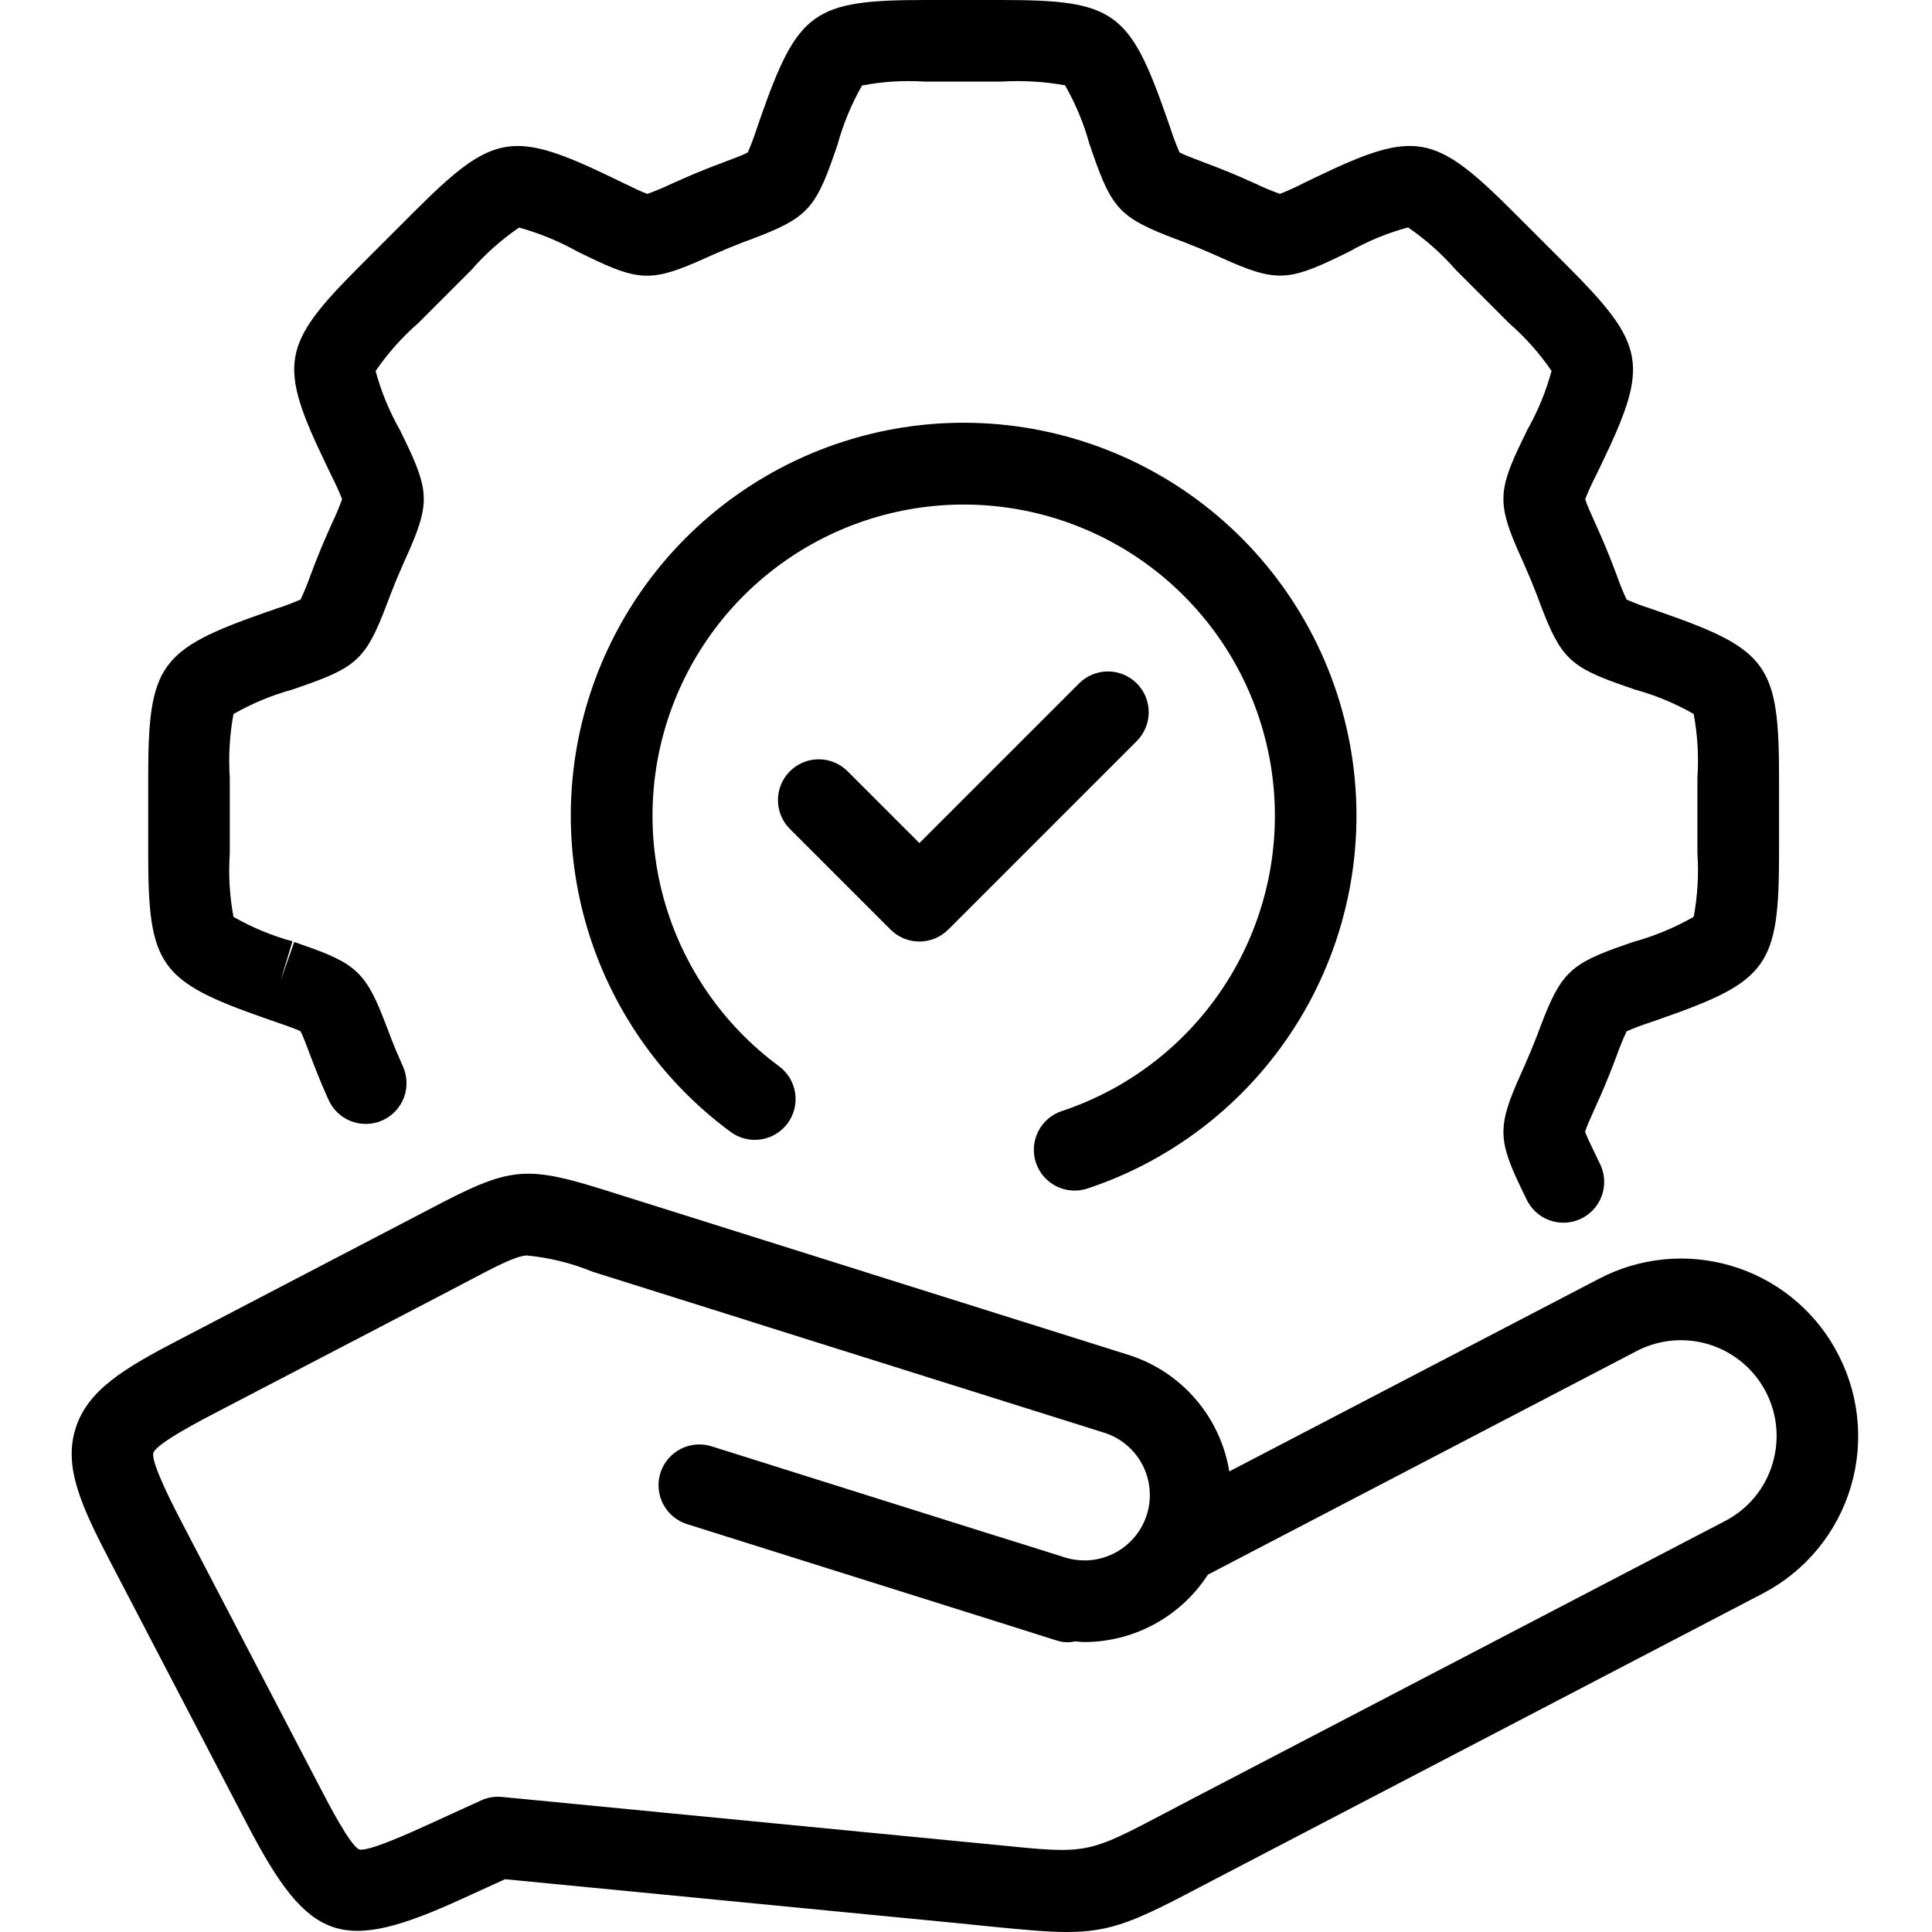 <svg width="512" height="512" viewBox="0 0 512 512" fill="none" xmlns="http://www.w3.org/2000/svg">
<path d="M486.295 357.329C480.301 346.725 470.412 338.871 458.726 335.433C447.04 331.995 434.474 333.243 423.692 338.912L325.776 389.939C324.618 382.827 321.51 376.177 316.798 370.726C312.086 365.275 305.955 361.238 299.086 359.063L229.031 337.03C228.984 337.03 228.941 336.987 228.893 336.974L163.63 316.442C138.795 308.516 135.954 308.767 112.888 320.931L47.742 354.907C33.099 362.518 23.257 368.278 20.027 378.544C16.797 388.81 21.553 399.145 29.177 413.779L65.632 483.712C81.947 514.93 90.449 517.836 122.475 503.198L133.844 498.009L254.026 509.684L262.575 510.549C271.28 511.414 277.542 511.998 282.753 511.998C294.761 511.998 301.187 508.971 319.03 499.552L467.143 422.302C472.748 419.383 477.707 415.364 481.723 410.485C485.739 405.605 488.731 399.967 490.519 393.905C492.307 387.844 492.854 381.484 492.128 375.206C491.403 368.929 489.419 362.862 486.295 357.368V357.329ZM469.772 387.777C468.817 391.051 467.206 394.096 465.036 396.728C462.867 399.359 460.185 401.522 457.154 403.085L316.573 476.383L308.954 480.383C288.128 491.353 288.124 491.353 264.742 488.992L133.031 476.205C131.137 476.024 129.228 476.343 127.496 477.131L113.485 483.531C108.728 485.693 97.632 490.748 95.193 490.13C92.845 489.113 87.201 478.311 84.814 473.697L48.351 403.785C46.258 399.772 39.893 387.543 40.65 385.035C41.407 382.527 53.696 376.179 57.722 374.086L117.973 342.682L122.972 340.058C131.621 335.5 136.378 332.992 139.5 332.706C145.536 333.265 151.455 334.723 157.061 337.03L199.007 350.228C199.052 350.244 199.095 350.263 199.137 350.285L292.599 379.677C296.982 381.057 300.637 384.121 302.761 388.196C304.884 392.271 305.302 397.022 303.923 401.405C302.543 405.788 299.479 409.443 295.404 411.566C291.329 413.69 286.578 414.108 282.195 412.728L271.531 409.372L264.059 407.033H264.007L188.737 383.34C187.376 382.887 185.938 382.71 184.508 382.819C183.077 382.927 181.683 383.319 180.405 383.972C179.128 384.625 177.993 385.526 177.068 386.621C176.142 387.717 175.443 388.986 175.013 390.355C174.583 391.723 174.429 393.164 174.561 394.592C174.692 396.021 175.107 397.408 175.781 398.675C176.455 399.942 177.373 401.061 178.484 401.969C179.595 402.877 180.875 403.555 182.251 403.963L262.856 429.325L279.834 434.687C281.476 435.259 283.245 435.359 284.941 434.977C285.745 435.029 286.554 435.163 287.358 435.163C293.871 435.147 300.277 433.506 305.994 430.387C311.711 427.268 316.559 422.771 320.098 417.303L433.698 358.06C438.115 355.75 443.115 354.792 448.073 355.307C453.031 355.822 457.727 357.786 461.575 360.954C465.424 364.121 468.254 368.353 469.711 373.12C471.169 377.886 471.19 382.977 469.772 387.755V387.777Z" fill="black"/>
<path d="M440.374 162.31L440.08 162.206L439.946 162.159L437.559 161.328C435.357 160.628 433.192 159.817 431.072 158.898C430.099 156.813 429.233 154.68 428.478 152.507L427.57 150.12C426.385 147.026 425.125 143.979 423.79 140.978L422.761 138.682C421.598 136.087 420.391 133.397 420.093 132.295C420.941 130.142 421.898 128.033 422.96 125.977L424.045 123.733L424.102 123.62L424.244 123.322C437.217 96.429 436.352 91.482 414.943 70.063L401.105 56.225C379.985 35.105 375.033 34.27 348.144 47.235L345.463 48.532C343.42 49.588 341.324 50.539 339.184 51.382C337.026 50.605 334.909 49.721 332.84 48.731L330.492 47.68C327.491 46.346 324.448 45.087 321.364 43.905L319.007 43.014C316.334 41.998 313.575 40.952 312.581 40.385C311.654 38.254 310.834 36.077 310.125 33.864L309.359 31.65L309.165 31.092C299.318 2.919 295.227 0 265.359 0H245.372C215.534 0 211.43 2.91 201.436 31.503C201.411 31.585 201.38 31.672 201.35 31.754L200.602 33.916C199.901 36.117 199.089 38.282 198.172 40.402C197.173 40.969 194.435 42.007 191.789 42.997L189.385 43.909C186.303 45.089 183.257 46.348 180.247 47.689L177.938 48.718C175.858 49.713 173.729 50.602 171.56 51.382C170.461 51.049 167.81 49.765 165.237 48.519L163.006 47.434L162.833 47.352L162.6 47.239C135.693 34.266 130.751 35.131 109.639 56.23L95.507 70.362C74.396 91.473 73.552 96.42 86.526 123.322L87.823 126.033C88.872 128.067 89.819 130.153 90.66 132.282C89.885 134.429 89.003 136.536 88.017 138.595L86.971 140.931C85.63 143.946 84.368 147.002 83.183 150.098L82.288 152.451C81.519 154.637 80.639 156.783 79.654 158.881C77.525 159.808 75.35 160.627 73.137 161.333L70.357 162.297C42.175 172.152 39.273 176.243 39.273 206.103V226.086C39.273 255.945 42.175 260.036 70.365 269.891C74.257 271.232 78.417 272.646 79.633 273.29C80.83 275.413 82.902 282.185 86.72 290.696L86.954 291.215C87.509 292.543 88.324 293.748 89.351 294.757C90.378 295.766 91.597 296.56 92.935 297.092C94.273 297.624 95.704 297.883 97.144 297.855C98.583 297.826 100.003 297.51 101.319 296.925C102.635 296.341 103.821 295.499 104.807 294.449C105.793 293.4 106.559 292.164 107.061 290.814C107.563 289.465 107.791 288.028 107.73 286.59C107.669 285.151 107.321 283.739 106.707 282.436L106.461 281.874C103.866 276.04 103.209 273.926 102.444 272.001C97.099 257.831 94.612 255.413 80.277 250.445L77.963 249.64L74.396 259.846L77.496 249.467C72.039 247.966 66.792 245.787 61.877 242.981C60.845 237.414 60.515 231.739 60.895 226.09V206.111C60.515 200.464 60.845 194.791 61.877 189.225C66.789 186.417 72.036 184.237 77.492 182.738L80.212 181.787C94.612 176.801 97.116 174.371 102.508 160.135L103.373 157.843C104.42 155.11 105.534 152.413 106.716 149.752L107.732 147.482C113.929 133.692 113.877 130.232 107.274 116.619L106.197 114.401L105.985 113.968C103.187 109.044 101.021 103.788 99.538 98.323C102.739 93.653 106.516 89.406 110.781 85.683L124.908 71.551C128.634 67.287 132.883 63.509 137.553 60.307C143.006 61.816 148.257 63.98 153.19 66.751L153.583 66.941L153.739 67.014L155.78 68C169.454 74.638 172.93 74.695 186.768 68.48L189.017 67.473C191.678 66.297 194.369 65.185 197.091 64.139L199.43 63.274C213.623 57.899 216.04 55.404 221.021 41.038L221.826 38.716L221.968 38.283C223.467 32.824 225.646 27.575 228.455 22.66C233.915 21.61 239.486 21.262 245.035 21.622H265.359C271.007 21.281 276.676 21.612 282.246 22.608C285.054 27.523 287.233 32.773 288.732 38.232L289.679 40.952C294.665 55.347 297.095 57.843 311.323 63.235L313.623 64.1C316.347 65.146 319.033 66.258 321.679 67.434L323.963 68.454C337.775 74.656 341.26 74.608 354.886 67.983L357.511 66.712C362.429 63.907 367.685 61.741 373.152 60.268C377.823 63.469 382.071 67.247 385.796 71.512L399.634 85.35L399.937 85.657C404.2 89.382 407.977 93.629 411.18 98.297C409.699 103.761 407.535 109.016 404.737 113.938L404.547 114.336L404.499 114.435L403.483 116.533C396.845 130.202 396.793 133.679 403.012 147.534L404.019 149.787C405.198 152.433 406.308 155.117 407.349 157.839L408.214 160.165C413.593 174.366 416.088 176.788 430.445 181.761L432.672 182.535L432.793 182.578L433.226 182.725C438.684 184.224 443.932 186.403 448.845 189.212C449.882 194.777 450.213 200.45 449.831 206.098V226.086C450.213 231.733 449.882 237.407 448.845 242.972C443.8 245.851 438.413 248.085 432.811 249.623L432.677 249.671L430.514 250.423C416.11 255.413 413.611 257.839 408.222 272.066L407.358 274.371C406.311 277.09 405.198 279.775 404.019 282.427L402.999 284.715C396.798 298.527 396.854 302.012 403.479 315.638L404.499 317.744C405.681 320.311 407.821 322.312 410.46 323.321C413.099 324.329 416.028 324.265 418.62 323.14C421.213 322.016 423.262 319.922 424.329 317.306C425.396 314.69 425.397 311.76 424.331 309.143C424.236 308.918 424.136 308.689 424.028 308.469L422.925 306.194C421.689 303.643 420.409 301.005 420.071 299.906C420.374 298.804 421.567 296.144 422.722 293.567L423.773 291.223C425.108 288.222 426.367 285.176 427.552 282.086L428.452 279.725C429.22 277.539 430.099 275.395 431.085 273.299C433.217 272.374 435.393 271.558 437.606 270.851L439.959 270.03C440.093 269.982 440.231 269.934 440.37 269.878C468.56 260.023 471.466 255.932 471.466 226.073V206.116C471.47 176.256 468.564 172.161 440.374 162.31Z" fill="black"/>
<path d="M255.369 112.031C233.443 112.034 212.078 118.959 194.319 131.818C176.56 144.677 163.314 162.815 156.469 183.645C149.624 204.475 149.53 226.934 156.2 247.82C162.869 268.707 175.963 286.955 193.613 299.963C194.755 300.806 196.053 301.416 197.431 301.757C198.809 302.099 200.241 302.166 201.645 301.954C203.049 301.742 204.398 301.256 205.614 300.523C206.83 299.79 207.89 298.825 208.733 297.682C209.576 296.539 210.186 295.242 210.527 293.864C210.869 292.486 210.936 291.054 210.724 289.65C210.512 288.245 210.026 286.897 209.293 285.681C208.56 284.465 207.594 283.405 206.452 282.562C191.582 271.599 180.824 255.962 175.902 238.155C170.98 220.349 172.178 201.406 179.306 184.363C186.434 167.319 199.078 153.163 215.211 144.162C231.344 135.162 250.032 131.839 268.279 134.726C286.526 137.613 303.275 146.543 315.841 160.085C328.408 173.626 336.063 190.995 337.581 209.406C339.099 227.818 334.391 246.206 324.212 261.622C314.033 277.039 298.972 288.591 281.445 294.428C280.089 294.869 278.833 295.574 277.75 296.502C276.668 297.43 275.779 298.563 275.137 299.836C274.494 301.109 274.109 302.497 274.005 303.919C273.901 305.341 274.079 306.77 274.529 308.123C274.98 309.476 275.693 310.727 276.629 311.803C277.565 312.879 278.704 313.76 279.982 314.393C281.259 315.027 282.65 315.402 284.072 315.496C285.495 315.591 286.923 315.402 288.273 314.943C311.729 307.126 331.638 291.218 344.439 270.066C357.239 248.913 362.095 223.895 358.137 199.49C354.18 175.085 341.667 152.884 322.838 136.86C304.009 120.836 280.093 112.035 255.369 112.031Z" fill="black"/>
<path d="M301.257 181.103C299.23 179.076 296.481 177.938 293.614 177.938C290.747 177.938 287.998 179.076 285.971 181.103L243.648 223.421L224.751 204.523C223.754 203.491 222.561 202.667 221.242 202.101C219.923 201.534 218.504 201.236 217.069 201.223C215.633 201.211 214.21 201.484 212.881 202.028C211.553 202.572 210.346 203.374 209.33 204.389C208.315 205.405 207.513 206.612 206.969 207.94C206.426 209.269 206.152 210.692 206.164 212.128C206.177 213.563 206.475 214.982 207.042 216.301C207.608 217.62 208.432 218.813 209.464 219.81L236.007 246.353C238.035 248.38 240.784 249.518 243.651 249.518C246.517 249.518 249.267 248.38 251.294 246.353L301.257 196.389C303.284 194.362 304.423 191.613 304.423 188.746C304.423 185.879 303.284 183.13 301.257 181.103Z" fill="black"/>
</svg>
